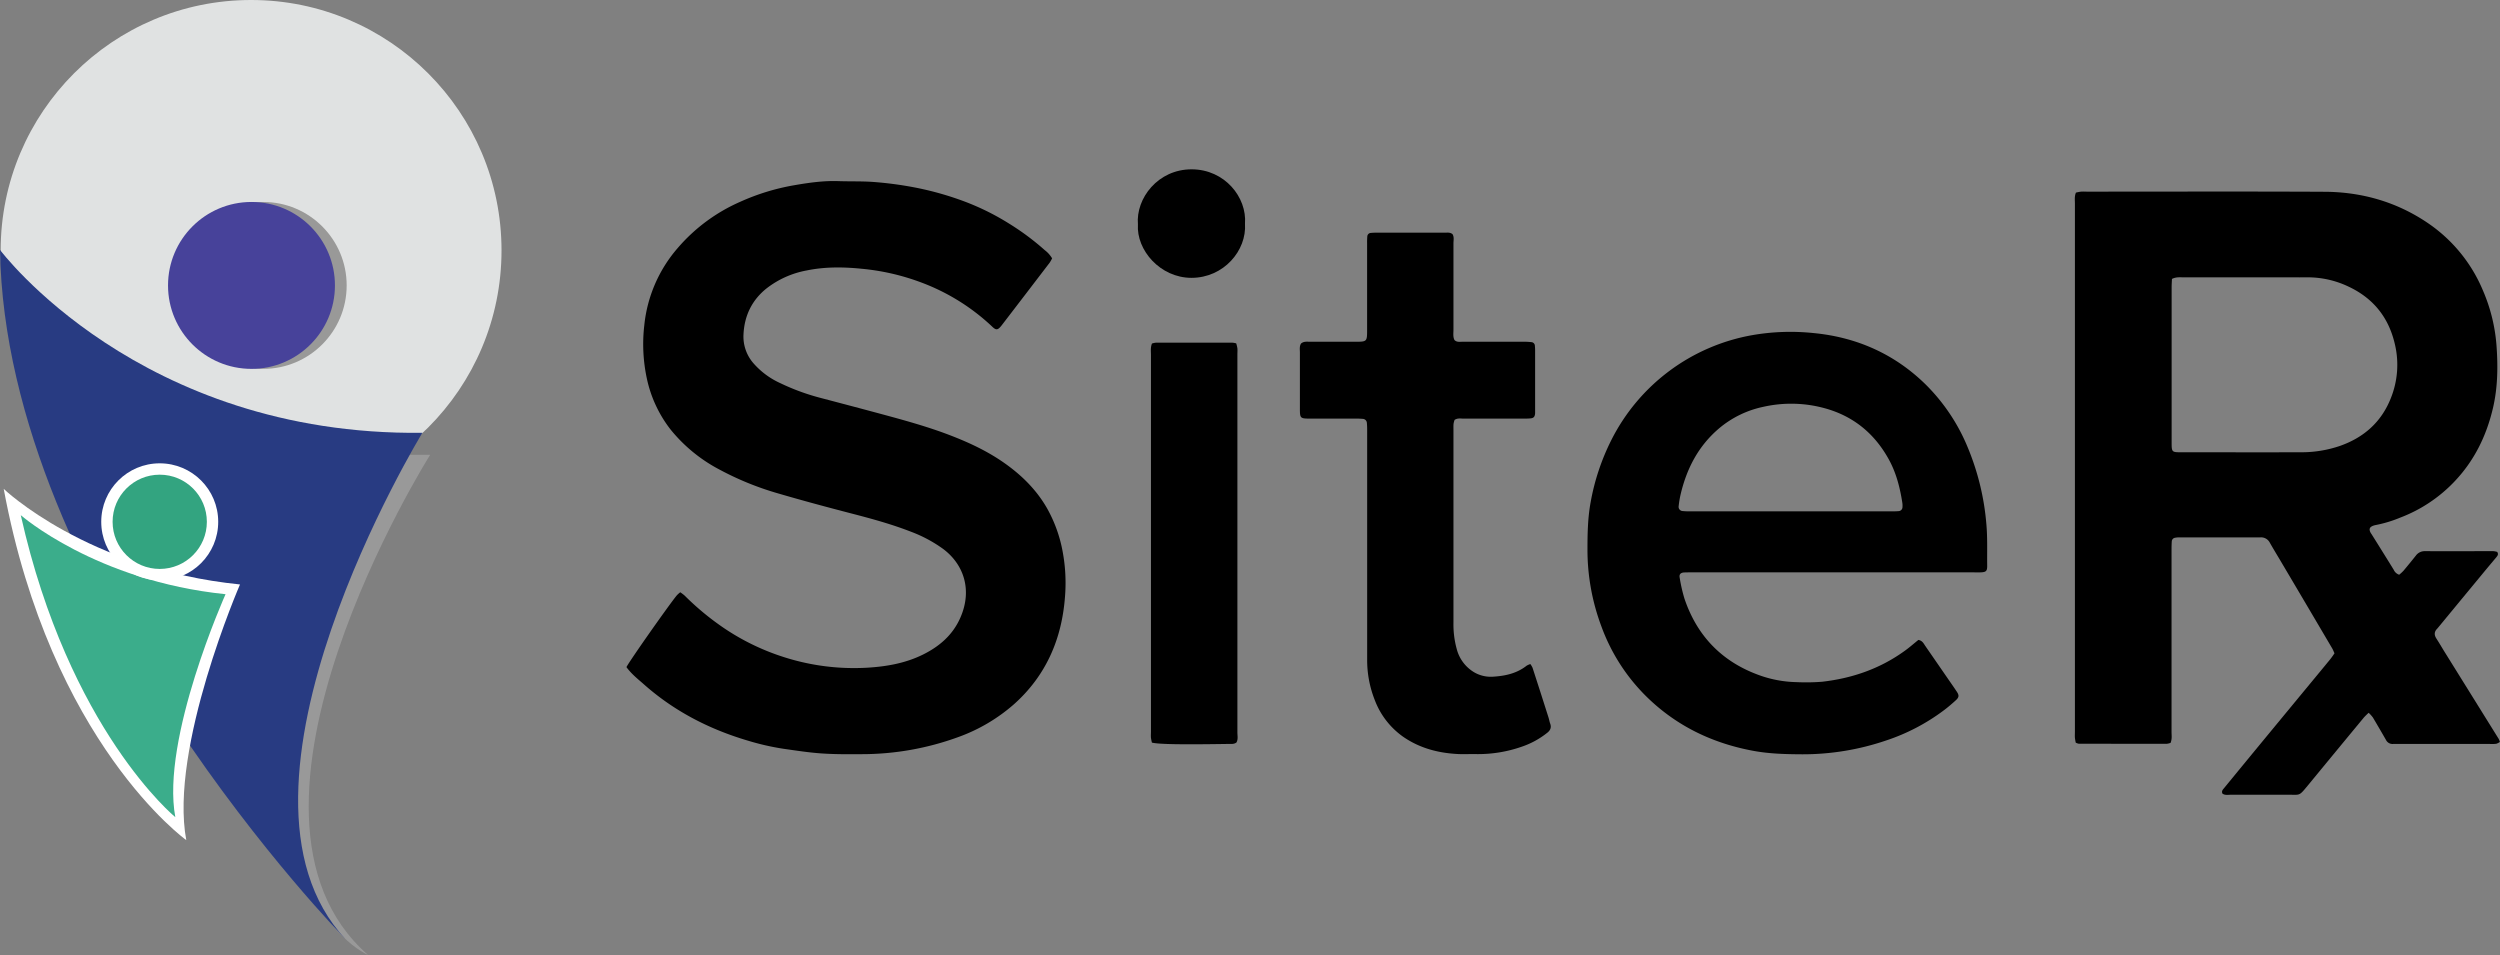 <svg xmlns="http://www.w3.org/2000/svg" id="Layer_1" data-name="Layer 1" viewBox="0 0 1349.49 515.49"><rect x="0" y="0" width="1349.49" height="515.49" fill="#808080" stroke="none"/><defs><style>.cls-1{fill:#e0e2e2;}.cls-2{fill:#999998;}.cls-3{fill:#47429a;}.cls-4{fill:#999;}.cls-5{fill:#283b82;}.cls-6{fill:#fff;}.cls-7{fill:#3bad8b;}.cls-8{fill:#33a480;}</style></defs><path d="M1450,662.69a10,10,0,0,1-2.1.5q-23.75,0-47.5-.06a5.58,5.58,0,0,1-1.58-.57,25.24,25.24,0,0,1-.45-2.63c-.08-1.12,0-2.24,0-3.36q0-142.53,0-285.06c0-1.88-.32-3.82.56-5.86a26.28,26.28,0,0,1,2.7-.52c1.11-.09,2.24,0,3.35,0,42.72,0,85.43-.15,128.14.07,20.1.1,38.86,5.44,55.64,16.8a82.23,82.23,0,0,1,29.92,36.63,92,92,0,0,1,7.27,29.66c.81,11.18.68,22.4-1.86,33.41-3.53,15.26-10.24,28.93-21.18,40.26a78.93,78.93,0,0,1-29,19.15,67.49,67.49,0,0,1-13.27,4,7.32,7.32,0,0,0-.92.24c-2.29.73-2.81,1.92-1.7,3.95.15.28.36.53.53.8q6,9.57,11.91,19.14a4.94,4.94,0,0,0,2.94,2.68,23.41,23.41,0,0,0,2.3-2.11c2.27-2.69,4.48-5.42,6.68-8.17a5.88,5.88,0,0,1,4.93-2.45c12.31.05,24.63,0,37,0a10.64,10.64,0,0,1,2,.4c.83,1.29.23,2-.39,2.8-2.36,2.82-4.73,5.64-7.07,8.47q-11.92,14.43-23.82,28.86c-.41.49-.8,1-1.24,1.46-1.58,1.67-1.47,3.39-.27,5.23,1.38,2.14,2.69,4.35,4,6.52q14.82,23.82,29.64,47.65a10.72,10.72,0,0,1,.61,1.6,7,7,0,0,1-2,1,22,22,0,0,1-3.35.09h-49.43c-1,0-1.92,0-2.88,0a3.93,3.93,0,0,1-3.87-2.26q-3.45-6-7-12a19.67,19.67,0,0,0-2.3-2.56,34.51,34.51,0,0,0-2.56,2.5q-15.29,18.5-30.51,37c-4.59,5.59-4,4.7-10.07,4.73q-15.6,0-31.2,0c-1.55,0-3.19.39-4.57-.6-.68-1.35.19-2.16.88-3q7.45-9.09,14.91-18.17,16.79-20.37,33.59-40.71,4.44-5.35,8.85-10.74c.79-1,1.47-2,2.23-3.13-.46-1-.79-1.9-1.27-2.71q-14.13-24-28.28-47.91c-1.79-3-3.61-6-5.36-9.08a5.3,5.3,0,0,0-5.09-2.88c-14.56.07-29.11,0-43.67,0a11.9,11.9,0,0,0-2.38.21,2.1,2.1,0,0,0-1.79,2c-.09,1.44-.12,2.88-.12,4.31q0,49.44,0,98.86C1450.57,658.86,1450.83,660.64,1450,662.69Zm.76-250.46c-.07,1.59-.18,3-.18,4.43q0,42,0,83.9c0,5.09.12,5.25,5,5.25,21.58,0,43.16.06,64.73,0a64.07,64.07,0,0,0,21.19-3.45c12.91-4.56,22.31-12.9,27.38-25.7a48.11,48.11,0,0,0,2.21-29.15c-3.3-14.37-11.51-24.68-24.77-31a51.2,51.2,0,0,0-22.7-5.13c-5.11.05-10.22,0-15.34,0q-25.65,0-51.3,0C1455.08,411.4,1453.13,411.09,1450.77,412.23Z" transform="translate(-278.34 -261.68)"></path><path d="M616.49,621.78c1.61-3.23,22.7-33.24,27.18-38.72a16.87,16.87,0,0,1,1.86-1.68,23.54,23.54,0,0,1,2.35,1.77,146,146,0,0,0,21,17.4,125.93,125.93,0,0,0,33.13,16,124,124,0,0,0,44.51,5.55c10.4-.63,20.64-2.41,30.13-7.13,8.85-4.4,16-10.57,20.05-19.79,6.8-15.39,1.54-29.19-9.33-37.24a73.61,73.61,0,0,0-17.29-9.24c-10.27-4-20.9-6.93-31.57-9.7-13.45-3.49-26.89-7.09-40.23-11a159.71,159.71,0,0,1-31.47-12.8,84.24,84.24,0,0,1-26.54-21.72,67.76,67.76,0,0,1-12.79-27.6,88.47,88.47,0,0,1-1.35-28.64,75.08,75.08,0,0,1,18-41.63,94.36,94.36,0,0,1,33.61-24.93,120.59,120.59,0,0,1,29.25-9c7.85-1.36,15.79-2.51,23.84-2.23,6.23.21,12.49,0,18.7.43a196.37,196.37,0,0,1,22.33,2.94,166.85,166.85,0,0,1,23.57,6.34,135,135,0,0,1,27.62,13.22,137.4,137.4,0,0,1,19.21,14.3,15.58,15.58,0,0,1,4,4.45,19.69,19.69,0,0,1-1.32,2.35q-12.67,16.59-25.38,33.14c-.29.38-.58.77-.89,1.14-1.78,2.11-2.67,2.22-4.69.29a113.69,113.69,0,0,0-39.32-24.25,123.79,123.79,0,0,0-31.26-7.05c-9.91-1-19.8-1.1-29.6.92a50,50,0,0,0-21.68,9.69c-8,6.4-12,14.88-12.45,24.94a21.88,21.88,0,0,0,5.4,15.49,42.53,42.53,0,0,0,14.55,10.75,119.7,119.7,0,0,0,21.1,7.78c11.59,3.05,23.17,6.1,34.74,9.23,11.87,3.22,23.73,6.5,35.24,10.9,10.48,4,20.61,8.7,29.82,15.19,9.4,6.62,17.42,14.54,23.13,24.62A75.37,75.37,0,0,1,852,559.67a92,92,0,0,1,1.2,24.38c-1.74,22.73-10.3,42.43-27.56,57.81a93.6,93.6,0,0,1-30,17.68,152,152,0,0,1-52.14,9.24c-7.19.06-14.41.09-21.58-.39-6.84-.46-13.65-1.53-20.45-2.49a137.88,137.88,0,0,1-19.62-4.48c-21-6.23-40-16.09-56.37-30.72C622.38,628,619.1,625.37,616.49,621.78Z" transform="translate(-278.34 -261.68)"></path><path d="M1313.88,607.11c2.22.39,2.86,2,3.74,3.27,4,5.77,8,11.58,12,17.38,1.72,2.5,3.5,5,5.14,7.52,1.15,1.79,1,2.8-.51,4.25-2,1.84-4.06,3.61-6.22,5.26a108.5,108.5,0,0,1-31.69,16.64,139.38,139.38,0,0,1-45.2,7.42c-9-.05-17.88-.26-26.74-1.94-19.73-3.72-37.44-11.63-52.64-24.89a102.32,102.32,0,0,1-29-42.23,117.83,117.83,0,0,1-7.51-41.76c0-8.49.18-16.92,1.72-25.32a122.62,122.62,0,0,1,11.18-33.52,105.8,105.8,0,0,1,76-56.59,120.06,120.06,0,0,1,33-1.15c23.36,2.22,43.85,11.28,60.68,27.8a102.77,102.77,0,0,1,22.75,34.1,136.9,136.9,0,0,1,10,41.29c.66,7.52.34,15,.44,22.53,0,2.76-.63,3.33-3.38,3.46-1.6.08-3.2,0-4.8,0H1192.2c-1.6,0-3.2,0-4.79.06-1.87.12-2.73,1-2.39,2.78a86.64,86.64,0,0,0,2.54,11.21c6.59,19.67,19.53,33.49,38.94,40.92a62.79,62.79,0,0,0,21.54,4.29,108.7,108.7,0,0,0,13.87-.21c16-1.82,30.83-6.88,44-16.26C1308.65,611.53,1311.16,609.29,1313.88,607.11Zm-69.25-69.4h54.22c1.44,0,2.88,0,4.31-.12a2.18,2.18,0,0,0,2.13-2.18,10.61,10.61,0,0,0-.09-2.39c-1.25-8.1-3.26-16-7.22-23.23-7.66-14-19.12-23.46-34.54-27.71a68.27,68.27,0,0,0-33.22-.81,54.32,54.32,0,0,0-23.89,11.61c-11.31,9.59-17.69,22-20.94,36.29a52,52,0,0,0-.91,5.68,2.27,2.27,0,0,0,2.11,2.69,38.55,38.55,0,0,0,4.3.17Z" transform="translate(-278.34 -261.68)"></path><path d="M980.6,447.16c1.49-1.33,3.33-1,5-1,8,0,16,0,24,0,6.69,0,6.7,0,6.7-6.55q0-23.26,0-46.54a37.52,37.52,0,0,1,.11-3.83,2,2,0,0,1,1.91-1.83,25.13,25.13,0,0,1,2.88-.12q18.46,0,36.94,0c1.41,0,2.9-.31,4.24.77,1,1.54.53,3.34.53,5.05,0,15.52,0,31,0,46.55,0,1.88-.35,3.84.57,5.6,1.39,1.32,3.07.87,4.61.88,10.88,0,21.75,0,32.63,0a36.33,36.33,0,0,1,4.3.23,2,2,0,0,1,1.84,1.91,27.44,27.44,0,0,1,.13,2.87q0,15.84,0,31.67c0,.64,0,1.28,0,1.92-.15,1.91-.76,2.63-2.59,2.79-1.43.13-2.87.11-4.31.12-10.56,0-21.11,0-31.67,0-1.56,0-3.21-.42-4.9.69a11.74,11.74,0,0,0-.55,2.06c-.11,1.11-.06,2.24-.06,3.36q0,52.07,0,104.12a50.12,50.12,0,0,0,1.79,14.22,20.57,20.57,0,0,0,9.63,12.62,17.89,17.89,0,0,0,10.16,2.22c6.43-.41,12.67-1.77,17.93-5.93a10,10,0,0,1,2-.88,11.3,11.3,0,0,1,1.18,2q4.37,13.45,8.64,26.92c.34,1.07.5,2.19.89,3.24.79,2.15,0,3.72-1.67,5a45.26,45.26,0,0,1-13.85,7.51,71.07,71.07,0,0,1-24,3.94c-3.52-.09-7,.14-10.56-.05-10.55-.57-20.46-3.2-29.29-9.31a42.65,42.65,0,0,1-15.32-19.81,58.52,58.52,0,0,1-4.11-22q0-61.41,0-122.83c0-1.6,0-3.2-.16-4.79a2.29,2.29,0,0,0-2.2-2.16,37.61,37.61,0,0,0-3.83-.15c-8.16,0-16.32,0-24.47,0-5.55,0-5.65-.13-5.65-5.61q0-15.12,0-30.23C980,450.27,979.73,448.64,980.6,447.16Z" transform="translate(-278.34 -261.68)"></path><path d="M900.16,447.12a11.16,11.16,0,0,1,2.15-.47q20.63,0,41.26,0a13.24,13.24,0,0,1,2.07.37,18.48,18.48,0,0,1,.64,2.67c.11,1.11,0,2.24,0,3.35q0,102,0,203.91c0,1.87.48,3.84-.52,5.53-1.36,1-2.85.75-4.25.77-25.38.4-37.67.2-41.36-.71a21.48,21.48,0,0,1-.53-2.61c-.1-1.11,0-2.24,0-3.36q0-101.71,0-203.42C899.61,451.25,899.32,449.32,900.16,447.12Z" transform="translate(-278.34 -261.68)"></path><path d="M950.38,382.43c1,14.5-11.5,29.22-28.88,29.23-16.89,0-29.85-15-28.91-28.88-1.2-14,10.8-29.73,29-29.7C939.48,353.11,951.48,368.22,950.38,382.43Z" transform="translate(-278.34 -261.68)"></path><circle class="cls-1" cx="135.54" cy="135.18" r="135.18"></circle><circle class="cls-2" cx="142.08" cy="154.07" r="45.05"></circle><circle class="cls-3" cx="135.75" cy="154.07" r="45.05"></circle><path class="cls-4" d="M510.55,507.17s-121.68,193-33.53,270c0,0-102.66-44,21.77-270Z" transform="translate(-278.34 -261.68)"></path><path class="cls-5" d="M278.34,396.56s75,100.5,228,98.75c0,0-117.46,192.2-41.52,273.27C464.82,768.58,281.34,581.56,278.34,396.56Z" transform="translate(-278.34 -261.68)"></path><path class="cls-6" d="M280.34,525.57s45,43.23,127.55,51.6c0,0-38.33,88.24-29,138C378.89,715.17,305.86,662.91,280.34,525.57Z" transform="translate(-278.34 -261.68)"></path><path class="cls-7" d="M289.55,539.75s40.48,35.5,110.54,42.68c0,0-35,78.1-27.11,120.36C373,702.79,315.55,655.84,289.55,539.75Z" transform="translate(-278.34 -261.68)"></path><circle class="cls-6" cx="86.22" cy="281.67" r="31.57"></circle><circle class="cls-8" cx="86.22" cy="281.67" r="25.44"></circle></svg>